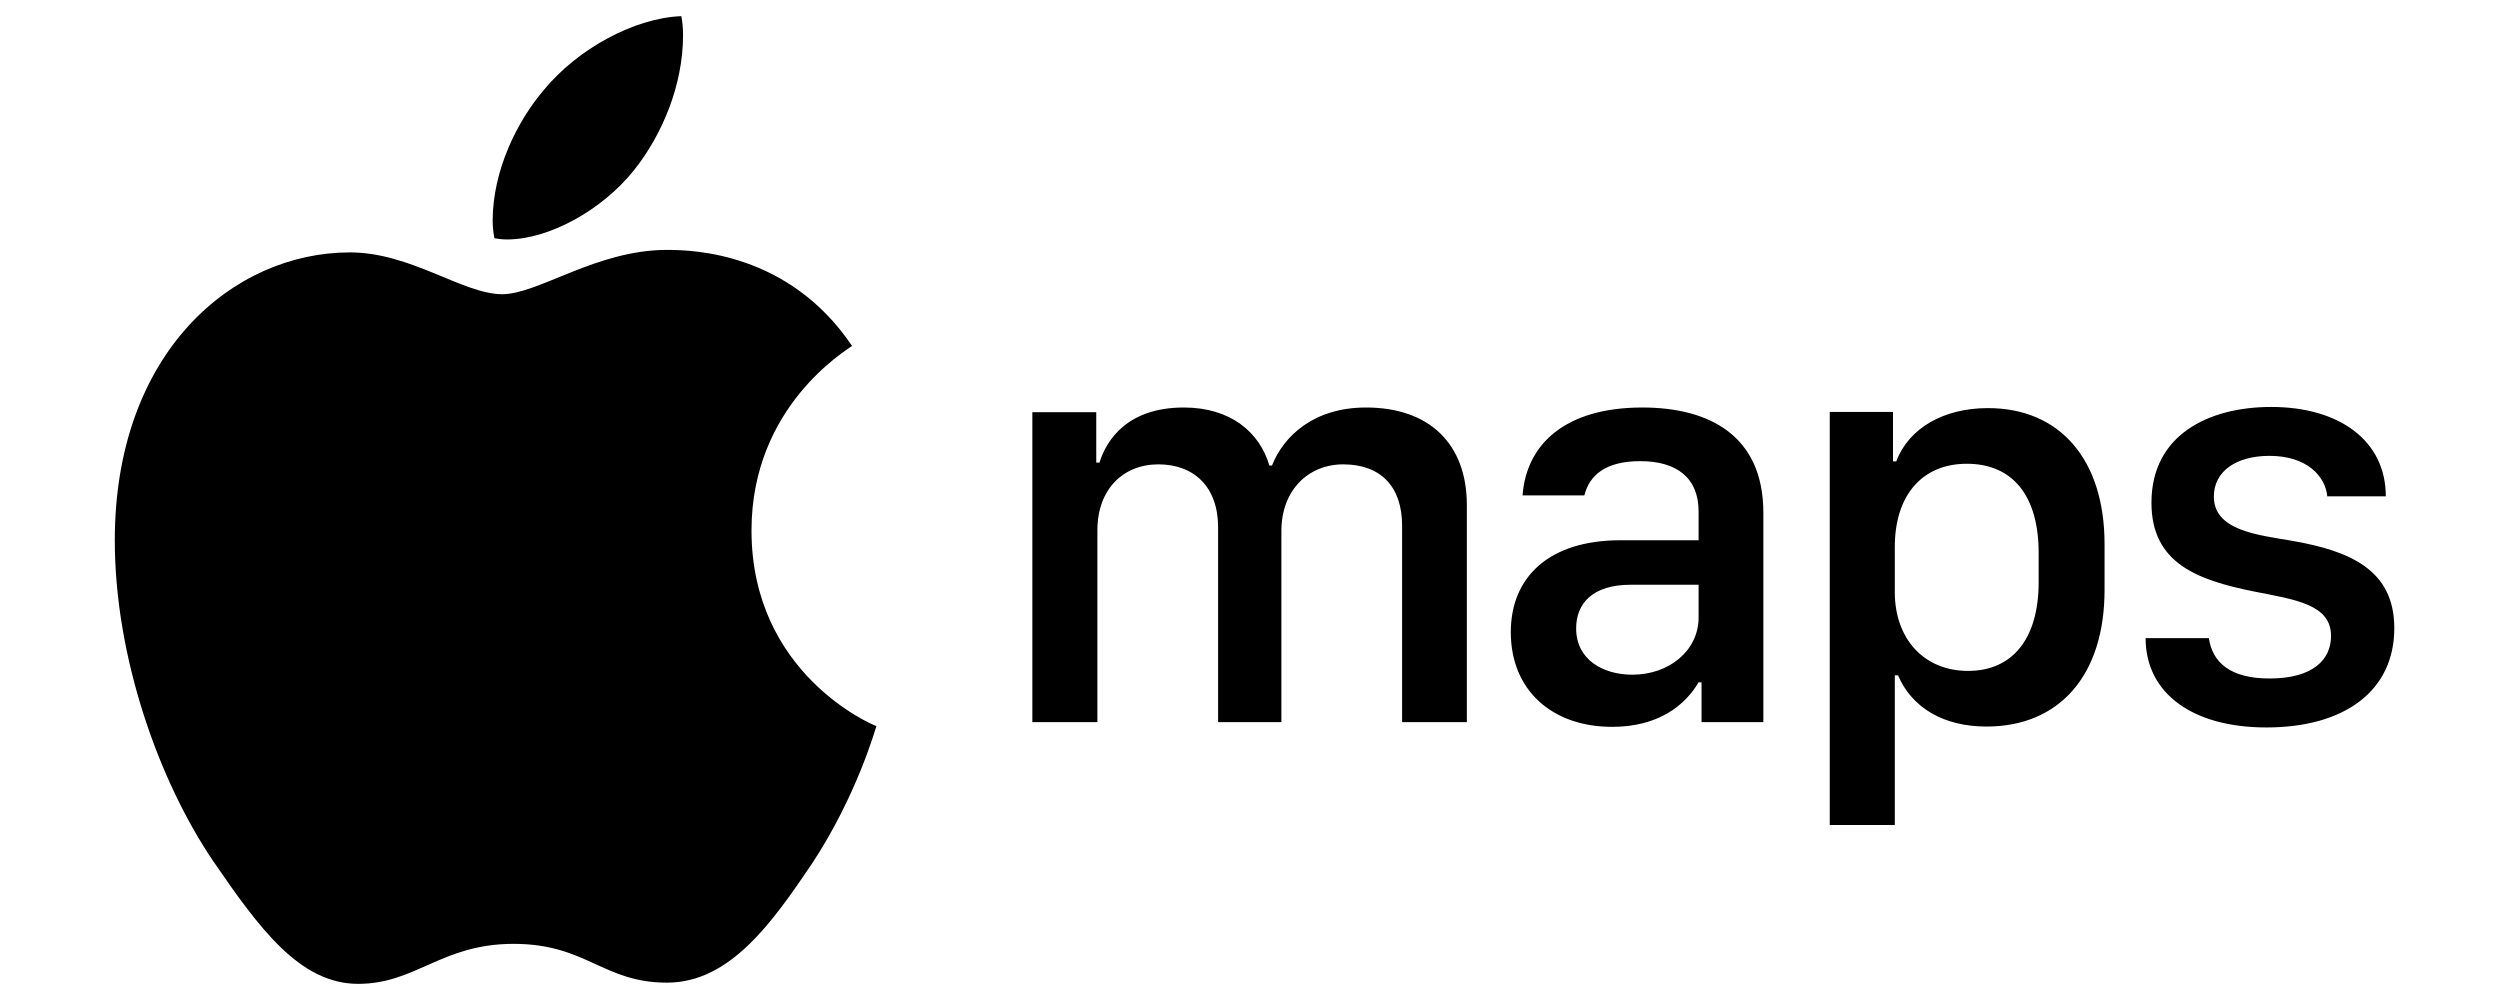 <?xml version="1.0" encoding="UTF-8" standalone="no"?><!DOCTYPE svg PUBLIC "-//W3C//DTD SVG 1.1//EN" "http://www.w3.org/Graphics/SVG/1.1/DTD/svg11.dtd"><svg width="100%" height="100%" viewBox="0 0 50 20" version="1.1" xmlns="http://www.w3.org/2000/svg" xmlns:xlink="http://www.w3.org/1999/xlink" xml:space="preserve" xmlns:serif="http://www.serif.com/" style="fill-rule:evenodd;clip-rule:evenodd;stroke-linejoin:round;stroke-miterlimit:2;"><path id="_-" serif:id="" d="M7.164,19.677c1.154,0 1.666,-0.8 3.106,-0.8c1.464,0 1.785,0.776 3.07,0.776c1.262,-0 2.107,-1.206 2.904,-2.387c0.892,-1.354 1.261,-2.683 1.285,-2.744c-0.083,-0.025 -2.499,-1.046 -2.499,-3.913c-0,-2.485 1.904,-3.605 2.011,-3.691c-1.261,-1.87 -3.177,-1.92 -3.701,-1.92c-1.416,0 -2.57,0.886 -3.296,0.886c-0.786,0 -1.821,-0.836 -3.047,-0.836c-2.332,-0 -4.701,1.993 -4.701,5.758c0,2.338 0.881,4.811 1.964,6.41c0.928,1.354 1.737,2.461 2.904,2.461Zm32.566,-5.146c1.464,0 2.361,-1.031 2.361,-2.73l-0,-0.92c-0,-1.688 -0.891,-2.719 -2.332,-2.719c-0.885,0 -1.582,0.398 -1.834,1.066l-0.065,0l0,-0.99l-1.265,0l-0,8.262l1.301,-0l-0,-2.994l0.064,-0c0.281,0.656 0.92,1.025 1.77,1.025Zm3.299,-4.476c-0,1.212 0.92,1.546 2.051,1.775c0.832,0.164 1.541,0.258 1.541,0.891c-0,0.468 -0.358,0.849 -1.231,0.849c-0.785,0 -1.142,-0.322 -1.213,-0.808l-1.265,-0c-0,1.107 0.943,1.787 2.414,1.787c1.57,-0 2.56,-0.733 2.56,-1.987c0,-1.166 -0.89,-1.546 -2.045,-1.746c-0.685,-0.117 -1.564,-0.205 -1.564,-0.884c-0,-0.51 0.451,-0.815 1.113,-0.815c0.75,0 1.119,0.41 1.155,0.809l1.171,-0c0,-1.114 -0.931,-1.787 -2.291,-1.787c-1.259,-0 -2.396,0.562 -2.396,1.916Zm-10.785,4.482c0.914,0 1.453,-0.422 1.728,-0.891l0.059,0l-0,0.797l1.236,0l0,-4.189c0,-1.553 -1.096,-2.104 -2.42,-2.104c-1.541,0 -2.32,0.733 -2.396,1.758l1.236,0c0.1,-0.398 0.416,-0.685 1.119,-0.685c0.715,-0 1.166,0.322 1.166,1.007l0,0.575l-1.564,-0c-1.43,-0 -2.192,0.738 -2.192,1.839c0,1.161 0.826,1.893 2.028,1.893Zm-11.597,-0.094l1.301,0l0,-3.838c0,-0.82 0.516,-1.318 1.219,-1.318c0.715,0 1.195,0.451 1.195,1.26l0,3.896l1.266,0l-0,-3.826c-0,-0.814 0.539,-1.33 1.236,-1.33c0.744,0 1.178,0.439 1.178,1.225l-0,3.931l1.295,0l-0,-4.342c-0,-1.224 -0.75,-1.951 -2.016,-1.951c-1.055,0 -1.652,0.58 -1.881,1.16l-0.053,0c-0.193,-0.662 -0.773,-1.16 -1.71,-1.16c-1.131,0 -1.547,0.651 -1.688,1.102l-0.064,-0l-0,-1.008l-1.278,0l0,6.199Zm12.001,-0.949c-0.586,0 -1.125,-0.299 -1.125,-0.926c-0,-0.504 0.334,-0.873 1.09,-0.873l1.359,0l0,0.656c0,0.657 -0.586,1.143 -1.324,1.143Zm6.712,-0.076c-0.873,-0 -1.464,-0.633 -1.464,-1.576l-0,-0.903c-0,-1.037 0.55,-1.664 1.441,-1.664c0.92,0 1.436,0.645 1.436,1.782l-0,0.585c-0,1.125 -0.516,1.776 -1.413,1.776Zm-29.221,-8.629c0.845,0 1.904,-0.59 2.535,-1.378c0.571,-0.713 0.987,-1.71 0.987,-2.707c0,-0.135 -0.011,-0.27 -0.035,-0.381c-0.94,0.037 -2.071,0.652 -2.749,1.476c-0.536,0.628 -1.024,1.612 -1.024,2.621c0,0.148 0.024,0.295 0.036,0.345c0.059,0.012 0.155,0.024 0.25,0.024Z" style="fill-rule:nonzero;"/></svg>